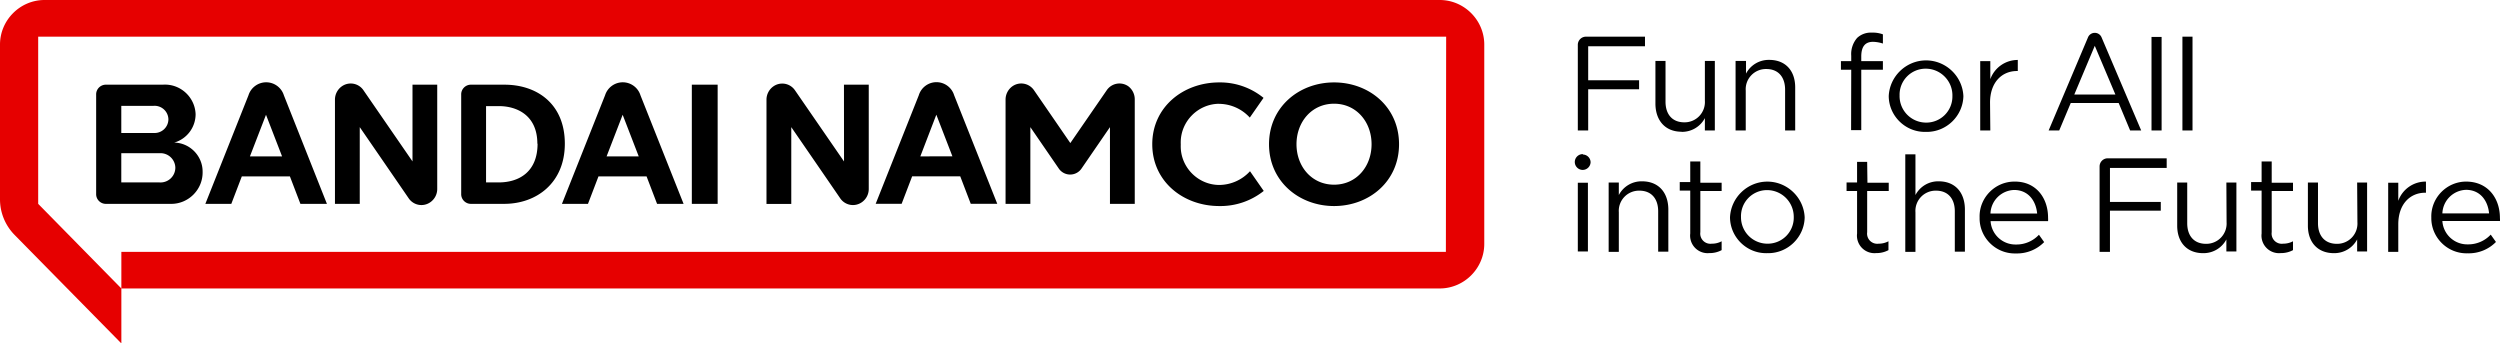 <svg xmlns="http://www.w3.org/2000/svg" viewBox="0 0 364 50"><path d="M319.23 19h-1.47V5.34h1.47V19zm-4.5-13.62h-1.47V19h1.47V5.38zM301.5 15l-1.68 4h-1.54L304 5.47a1.072 1.072 0 011-.689c.443 0 .842.275 1 .689L311.76 19h-1.61l-1.67-4h-6.98zm.52-1.24H308l-3-7.09-2.98 7.09zm-21.63 5.44l-.14.002c-2.862 0-5.224-2.34-5.25-5.202.124-2.894 2.539-5.207 5.435-5.207 2.896 0 5.311 2.313 5.435 5.207-.069 2.875-2.453 5.202-5.328 5.202l-.152-.002zm0-1.35l.101.001a3.798 3.798 0 003.78-3.78L284.27 14l.002-.12c0-2.129-1.752-3.88-3.88-3.88h-.044a3.788 3.788 0 00-3.77 3.77l.002.12-.002.12a3.858 3.858 0 003.84 3.84h.012-.04zm9.36-2.9c0-3 1.76-4.61 3.92-4.61h.12V8.73a4.239 4.239 0 00-4 2.8V8.9h-1.47V19h1.47l-.04-4.05zm-20.23 4H271v-8.8h3.15V8.9H271v-.67c0-1.44.56-2.14 1.71-2.14.49.013.975.098 1.44.25V5a4.327 4.327 0 00-1.63-.25 2.902 2.902 0 00-2.12.77 3.58 3.58 0 00-.86 2.59v.79h-1.5v1.25h1.5l-.02 8.8zm-15.34-5.75a2.944 2.944 0 013-3.15c1.74 0 2.73 1.17 2.73 3V19h1.47v-6.28c0-2.4-1.39-4-3.78-4a3.724 3.724 0 00-3.38 2V8.87h-1.52V19h1.48v-5.8zm-9.34 6a3.774 3.774 0 003.39-2V19h1.45V8.87h-1.45v5.79a2.954 2.954 0 01-2.932 3.151l-.068-.001c-1.74 0-2.73-1.16-2.73-3V8.87h-1.47v6.28c.03 2.39 1.42 4.03 3.81 4.03v.02zm-13.6-6.2h7.41v-1.31h-7.41V6.74h8.27v-1.4h-8.61a1.185 1.185 0 00-1.17 1.18V19h1.51v-6zm7.84 13.4a3.724 3.724 0 00-3.38 2v-1.82h-1.48v10.09h1.48v-5.76a2.944 2.944 0 013-3.15c1.74 0 2.73 1.17 2.73 3v5.88h1.48v-6.22c-.04-2.42-1.44-4.02-3.83-4.02zm23.68 5.21c-.032 2.891-2.419 5.252-5.31 5.252l-.15-.002a4.268 4.268 0 01-.16.002c-2.866 0-5.229-2.346-5.25-5.212.124-2.894 2.539-5.207 5.435-5.207 2.896 0 5.311 2.313 5.435 5.207v-.04zm-1.59 0v-.06a3.889 3.889 0 00-3.87-3.87h-.042a3.788 3.788 0 00-3.768 3.89l-.001.08a3.848 3.848 0 003.83 3.83h.082a3.787 3.787 0 003.77-3.77l-.001-.1zm-31.44 5h1.47v-10h-1.47v10zm.74-14.17h-.03c-.631 0-1.15.519-1.15 1.15 0 .63.519 1.15 1.15 1.15.631 0 1.15-.519 1.15-1.15a1.145 1.145 0 00-1.12-1.09v-.06zm17.1 1.07h-1.47v3h-1.53v1.24h1.53V34a2.552 2.552 0 002.79 2.85c.62.01 1.233-.138 1.78-.43v-1.29a2.933 2.933 0 01-1.43.35 1.478 1.478 0 01-1.67-1.67v-6h3.1v-1.2h-3.1v-3.1zm83.19 0h-1.47v3h-1.53v1.24h1.53V34a2.552 2.552 0 002.79 2.85 3.68 3.68 0 001.78-.43v-1.29c-.44.234-.932.354-1.43.35a1.478 1.478 0 01-1.67-1.67v-6h3.1v-1.2h-3.1v-3.1zm18.43 5.73v-2.63h-1.47v10.06h1.47v-4c0-3 1.76-4.61 3.92-4.61h.11v-1.62a4.22 4.22 0 00-4.03 2.8zm14.79 2.94h-8.37a3.626 3.626 0 003.71 3.4 4.463 4.463 0 003.33-1.42l.76 1.07a5.535 5.535 0 01-4.13 1.65 4.323 4.323 0 01-.161.003c-2.809 0-5.12-2.312-5.12-5.12l.001-.093a4.27 4.27 0 01-.003-.16c0-2.781 2.289-5.07 5.07-5.07h.003c3.12 0 4.92 2.37 4.92 5.31.012.15.015.3.01.45l-.02-.02zm-1.57-1.11c-.17-1.83-1.27-3.43-3.37-3.43a3.564 3.564 0 00-3.43 3.43h6.8zm-19.17 1.28a2.954 2.954 0 01-2.932 3.151l-.068-.001c-1.74 0-2.74-1.16-2.74-3v-5.92h-1.47v6.28c0 2.39 1.4 4 3.79 4a3.755 3.755 0 003.38-2v1.75h1.45V26.58h-1.45l.04 5.77zm-19.05 0a2.954 2.954 0 01-2.932 3.151l-.068-.001c-1.74 0-2.73-1.16-2.73-3v-5.92H317v6.28c0 2.39 1.39 4 3.78 4a3.755 3.755 0 003.38-2v1.75h1.46V26.58h-1.46l.03 5.77zm-18.49-8.11v12.43h1.51v-6h7.4V29.4h-7.4v-4.95h8.26v-1.4h-8.6a1.185 1.185 0 00-1.17 1.18v.01zm-33.84-.67h-1.47v3h-1.53v1.24h1.53V34a2.552 2.552 0 002.79 2.85 3.68 3.68 0 001.78-.43v-1.29c-.44.234-.932.354-1.43.35a1.478 1.478 0 01-1.67-1.67v-6H275v-1.2h-3.1l-.04-3.04zm26.34 8.14c.01.163.01.327 0 .49h-8.37a3.626 3.626 0 003.71 3.4 4.463 4.463 0 003.33-1.42l.76 1.07a5.535 5.535 0 01-4.13 1.65l-.151.002c-2.809 0-5.12-2.311-5.12-5.12l.001-.112a4.27 4.27 0 01-.003-.16c0-2.781 2.289-5.07 5.07-5.07h.003c3.1-.04 4.9 2.33 4.9 5.27zm-1.59-.62c-.17-1.83-1.27-3.43-3.37-3.43a3.564 3.564 0 00-3.43 3.43h6.8zm-14.34-4.69a3.724 3.724 0 00-3.38 2v-5.93h-1.48v14.2h1.48v-5.76a2.944 2.944 0 013-3.15c1.74 0 2.73 1.17 2.73 3v5.88h1.47v-6.22c-.04-2.42-1.43-4.02-3.82-4.02z"/><path d="M209.64 0H6.43C2.892.033 0 2.952 0 6.49V29a7.392 7.392 0 002.12 5.2L17.67 50v-8h192c3.541-.027 6.44-2.948 6.44-6.49V6.49c0-3.553-2.917-6.479-6.47-6.49zm.88 36.67H17.67V42L5.56 29.68V5.34h205l-.04 31.33z" fill="#e60000"/><path d="M165.22 14.51v15.17h-3.61V18.51l-4.12 6a2.003 2.003 0 01-3.35 0l-4.12-6v11.17h-3.61V14.51a2.38 2.38 0 011-1.95 2.242 2.242 0 013.14.58c1.33 1.92 5.29 7.69 5.29 7.69l5.3-7.69a2.242 2.242 0 013.14-.58c.607.461.957 1.187.94 1.95zm-42.33 9l-7.14-10.36a2.242 2.242 0 00-3.15-.57 2.372 2.372 0 00-1 1.91v15.2h3.61V18.51s5.35 7.77 7.13 10.37a2.242 2.242 0 003.15.56 2.342 2.342 0 001-1.91v-15.2h-3.61l.01 11.18zm54.63-8.39a6.121 6.121 0 014.45 2l2-2.87a10.002 10.002 0 00-6.45-2.25c-5.24 0-9.75 3.58-9.75 9s4.51 9 9.75 9a10.1 10.1 0 006.48-2.2l-2-2.87a6.121 6.121 0 01-4.45 2h-.006c-3.089 0-5.63-2.541-5.63-5.63 0-.09.002-.18.006-.27a5.613 5.613 0 01-.007-.29c0-3.08 2.527-5.618 5.607-5.63v.01zM203.7 21c0 5.44-4.38 9-9.46 9-5.08 0-9.47-3.58-9.47-9s4.38-9 9.47-9c5.09 0 9.46 3.56 9.46 9zm-4 0c0-3.26-2.22-5.9-5.46-5.9-3.24 0-5.47 2.64-5.47 5.9 0 3.26 2.23 5.89 5.47 5.89 3.24 0 5.46-2.62 5.46-5.89zm-60.78-7.14l6.28 15.81h-3.86l-1.53-4h-7l-1.53 4h-3.78l6.28-15.81a2.696 2.696 0 012.57-1.896c1.176 0 2.223.772 2.57 1.896zm-.25 8.9l-2.34-6.06-2.33 6.07 4.67-.01zM29.5 25l.001.113c0 2.507-2.063 4.57-4.57 4.57l-.171-.003h-9.27c-.027.002-.054.002-.081.002-.774 0-1.41-.636-1.41-1.41L14 28.21V13.8l-.001-.061c0-.773.636-1.41 1.41-1.41l.041.001h8.25a4.33 4.33 0 01.322-.012c2.391 0 4.378 1.923 4.458 4.312a4.31 4.31 0 01-3.11 4.13c2.288.049 4.141 1.951 4.13 4.24zm-11.84-5.64h4.71a2.01 2.01 0 002.15-1.994v-.006a2.01 2.01 0 00-2.15-1.95h-4.71v3.95zm7.87 5.07a2.16 2.16 0 00-2.33-2.12h-5.54v4.25h5.54a2.16 2.16 0 002.33-2.13zm34.53-.93l-7.14-10.36a2.242 2.242 0 00-3.15-.57 2.372 2.372 0 00-1 1.91v15.2h3.61V18.51s5.35 7.77 7.13 10.37a2.242 2.242 0 003.15.56 2.342 2.342 0 001-1.91v-15.2h-3.6V23.5zm40.67 6.18h3.76V12.33h-3.76v17.35zm-18.49-8.76c0 5.72-4.13 8.76-8.82 8.76H68.6l-.041.001c-.774 0-1.41-.637-1.41-1.41l.001-.061V13.8l-.001-.061c0-.773.636-1.41 1.41-1.41l.041.001h4.86c4.69 0 8.78 2.76 8.78 8.59zm-4 0c0-4.15-3-5.47-5.59-5.47h-1.88v11.11h1.83c3.01 0 5.67-1.56 5.67-5.64h-.03zm-36.91-7.05l6.27 15.81h-3.86l-1.53-4h-7l-1.53 4H29.9l6.28-15.81a2.705 2.705 0 012.575-1.888c1.175 0 2.222.767 2.575 1.888zm-.26 8.9l-2.34-6.06-2.34 6.06h4.68zm52.18-8.9l6.28 15.81h-3.86l-1.53-4h-7l-1.53 4h-3.79l6.28-15.81a2.705 2.705 0 012.575-1.888c1.175 0 2.222.767 2.575 1.888zm-.25 8.9l-2.34-6.06-2.34 6.06H93z"/></svg>